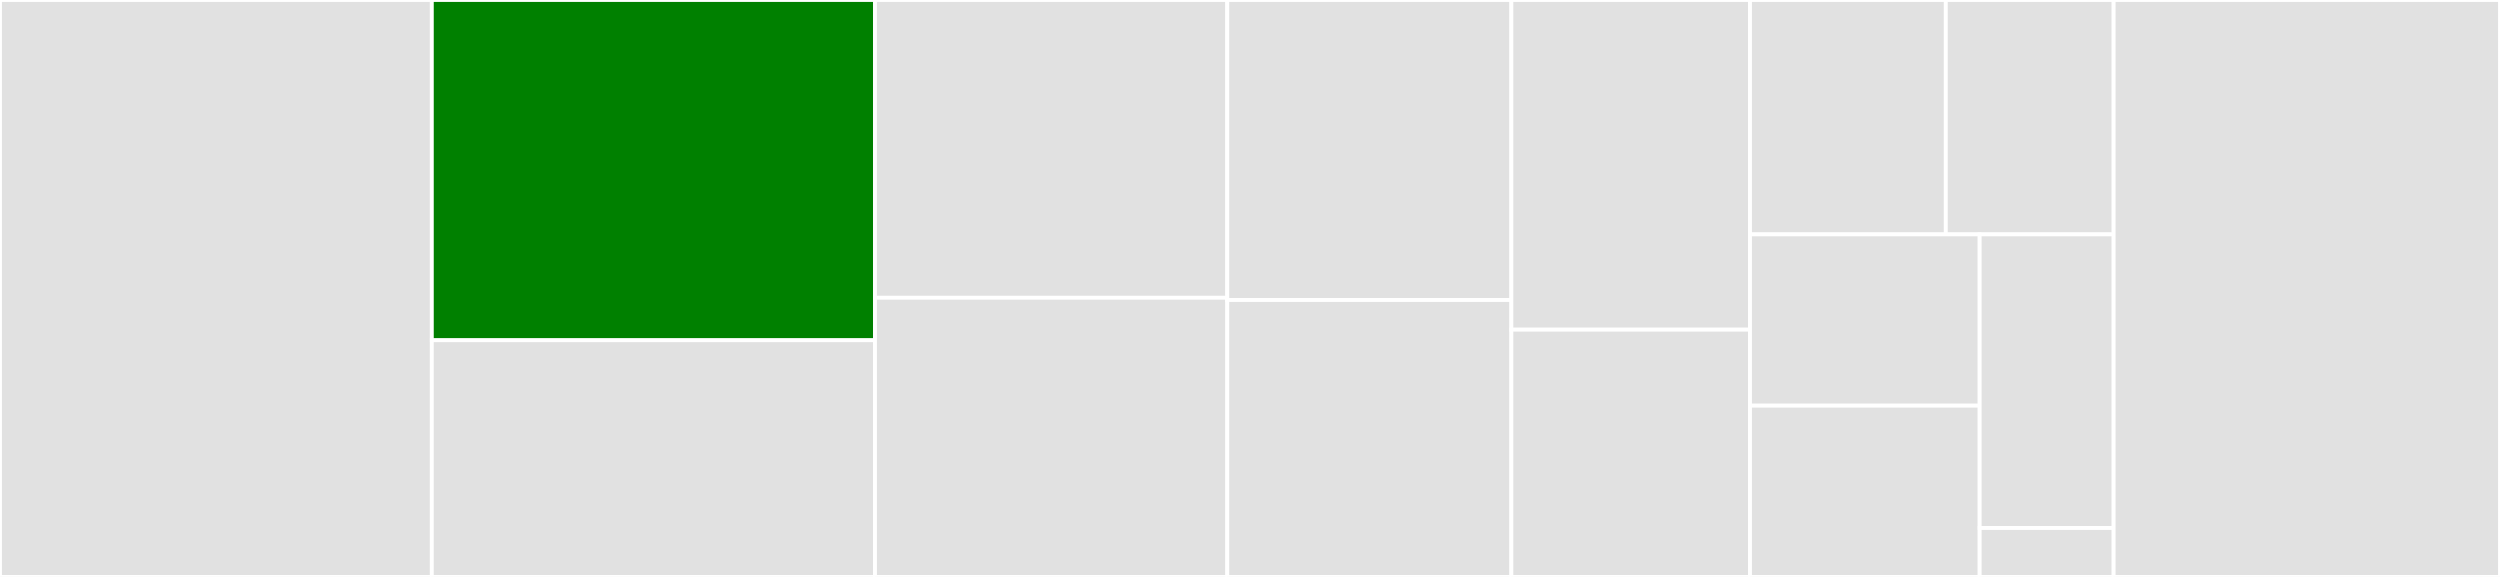 <svg baseProfile="full" width="650" height="150" viewBox="0 0 650 150" version="1.1"
xmlns="http://www.w3.org/2000/svg" xmlns:ev="http://www.w3.org/2001/xml-events"
xmlns:xlink="http://www.w3.org/1999/xlink">

<rect x="0" y="0" width="650" height="150" fill="#333333" stroke="none"/>

<style>rect.s{mask:url(#mask);}</style>
<defs>
  <pattern id="white" width="4" height="4" patternUnits="userSpaceOnUse" patternTransform="rotate(45)">
    <rect width="2" height="2" transform="translate(0,0)" fill="white"></rect>
  </pattern>
  <mask id="mask">
    <rect x="0" y="0" width="100%" height="100%" fill="url(#white)"></rect>
  </mask>
</defs>

<rect x="0" y="0" width="112.273" height="150.0" fill="#e1e1e1" stroke="white" stroke-width="1" class=" tooltipped" data-content="transformers/Twitch.js"><title>transformers/Twitch.js</title></rect>
<rect x="112.273" y="0" width="115.227" height="88.462" fill="green" stroke="white" stroke-width="1" class=" tooltipped" data-content="transformers/YouTube.js"><title>transformers/YouTube.js</title></rect>
<rect x="112.273" y="88.462" width="115.227" height="61.538" fill="#e1e1e1" stroke="white" stroke-width="1" class=" tooltipped" data-content="transformers/GIPHY.js"><title>transformers/GIPHY.js</title></rect>
<rect x="227.5" y="0" width="91.591" height="77.419" fill="#e1e1e1" stroke="white" stroke-width="1" class=" tooltipped" data-content="transformers/Streamable.js"><title>transformers/Streamable.js</title></rect>
<rect x="227.5" y="77.419" width="91.591" height="72.581" fill="#e1e1e1" stroke="white" stroke-width="1" class=" tooltipped" data-content="transformers/Pinterest.js"><title>transformers/Pinterest.js</title></rect>
<rect x="319.091" y="0" width="73.864" height="78.0" fill="#e1e1e1" stroke="white" stroke-width="1" class=" tooltipped" data-content="transformers/Spotify.js"><title>transformers/Spotify.js</title></rect>
<rect x="319.091" y="78.0" width="73.864" height="72.0" fill="#e1e1e1" stroke="white" stroke-width="1" class=" tooltipped" data-content="transformers/Slides.js"><title>transformers/Slides.js</title></rect>
<rect x="392.955" y="0" width="62.045" height="85.714" fill="#e1e1e1" stroke="white" stroke-width="1" class=" tooltipped" data-content="transformers/utils/index.js"><title>transformers/utils/index.js</title></rect>
<rect x="392.955" y="85.714" width="62.045" height="64.286" fill="#e1e1e1" stroke="white" stroke-width="1" class=" tooltipped" data-content="transformers/Twitter.js"><title>transformers/Twitter.js</title></rect>
<rect x="455" y="0" width="50.909" height="60.937" fill="#e1e1e1" stroke="white" stroke-width="1" class=" tooltipped" data-content="transformers/Instagram.js"><title>transformers/Instagram.js</title></rect>
<rect x="505.909" y="0" width="43.636" height="60.937" fill="#e1e1e1" stroke="white" stroke-width="1" class=" tooltipped" data-content="transformers/CodePen.js"><title>transformers/CodePen.js</title></rect>
<rect x="455" y="60.937" width="59.713" height="44.531" fill="#e1e1e1" stroke="white" stroke-width="1" class=" tooltipped" data-content="transformers/Lichess.js"><title>transformers/Lichess.js</title></rect>
<rect x="455" y="105.469" width="59.713" height="44.531" fill="#e1e1e1" stroke="white" stroke-width="1" class=" tooltipped" data-content="transformers/SoundCloud.js"><title>transformers/SoundCloud.js</title></rect>
<rect x="514.713" y="60.937" width="34.833" height="76.339" fill="#e1e1e1" stroke="white" stroke-width="1" class=" tooltipped" data-content="transformers/CodeSandbox.js"><title>transformers/CodeSandbox.js</title></rect>
<rect x="514.713" y="137.277" width="34.833" height="12.723" fill="#e1e1e1" stroke="white" stroke-width="1" class=" tooltipped" data-content="transformers/index.js"><title>transformers/index.js</title></rect>
<rect x="549.545" y="0" width="100.455" height="150" fill="#e1e1e1" stroke="white" stroke-width="1" class=" tooltipped" data-content="index.js"><title>index.js</title></rect>
</svg>